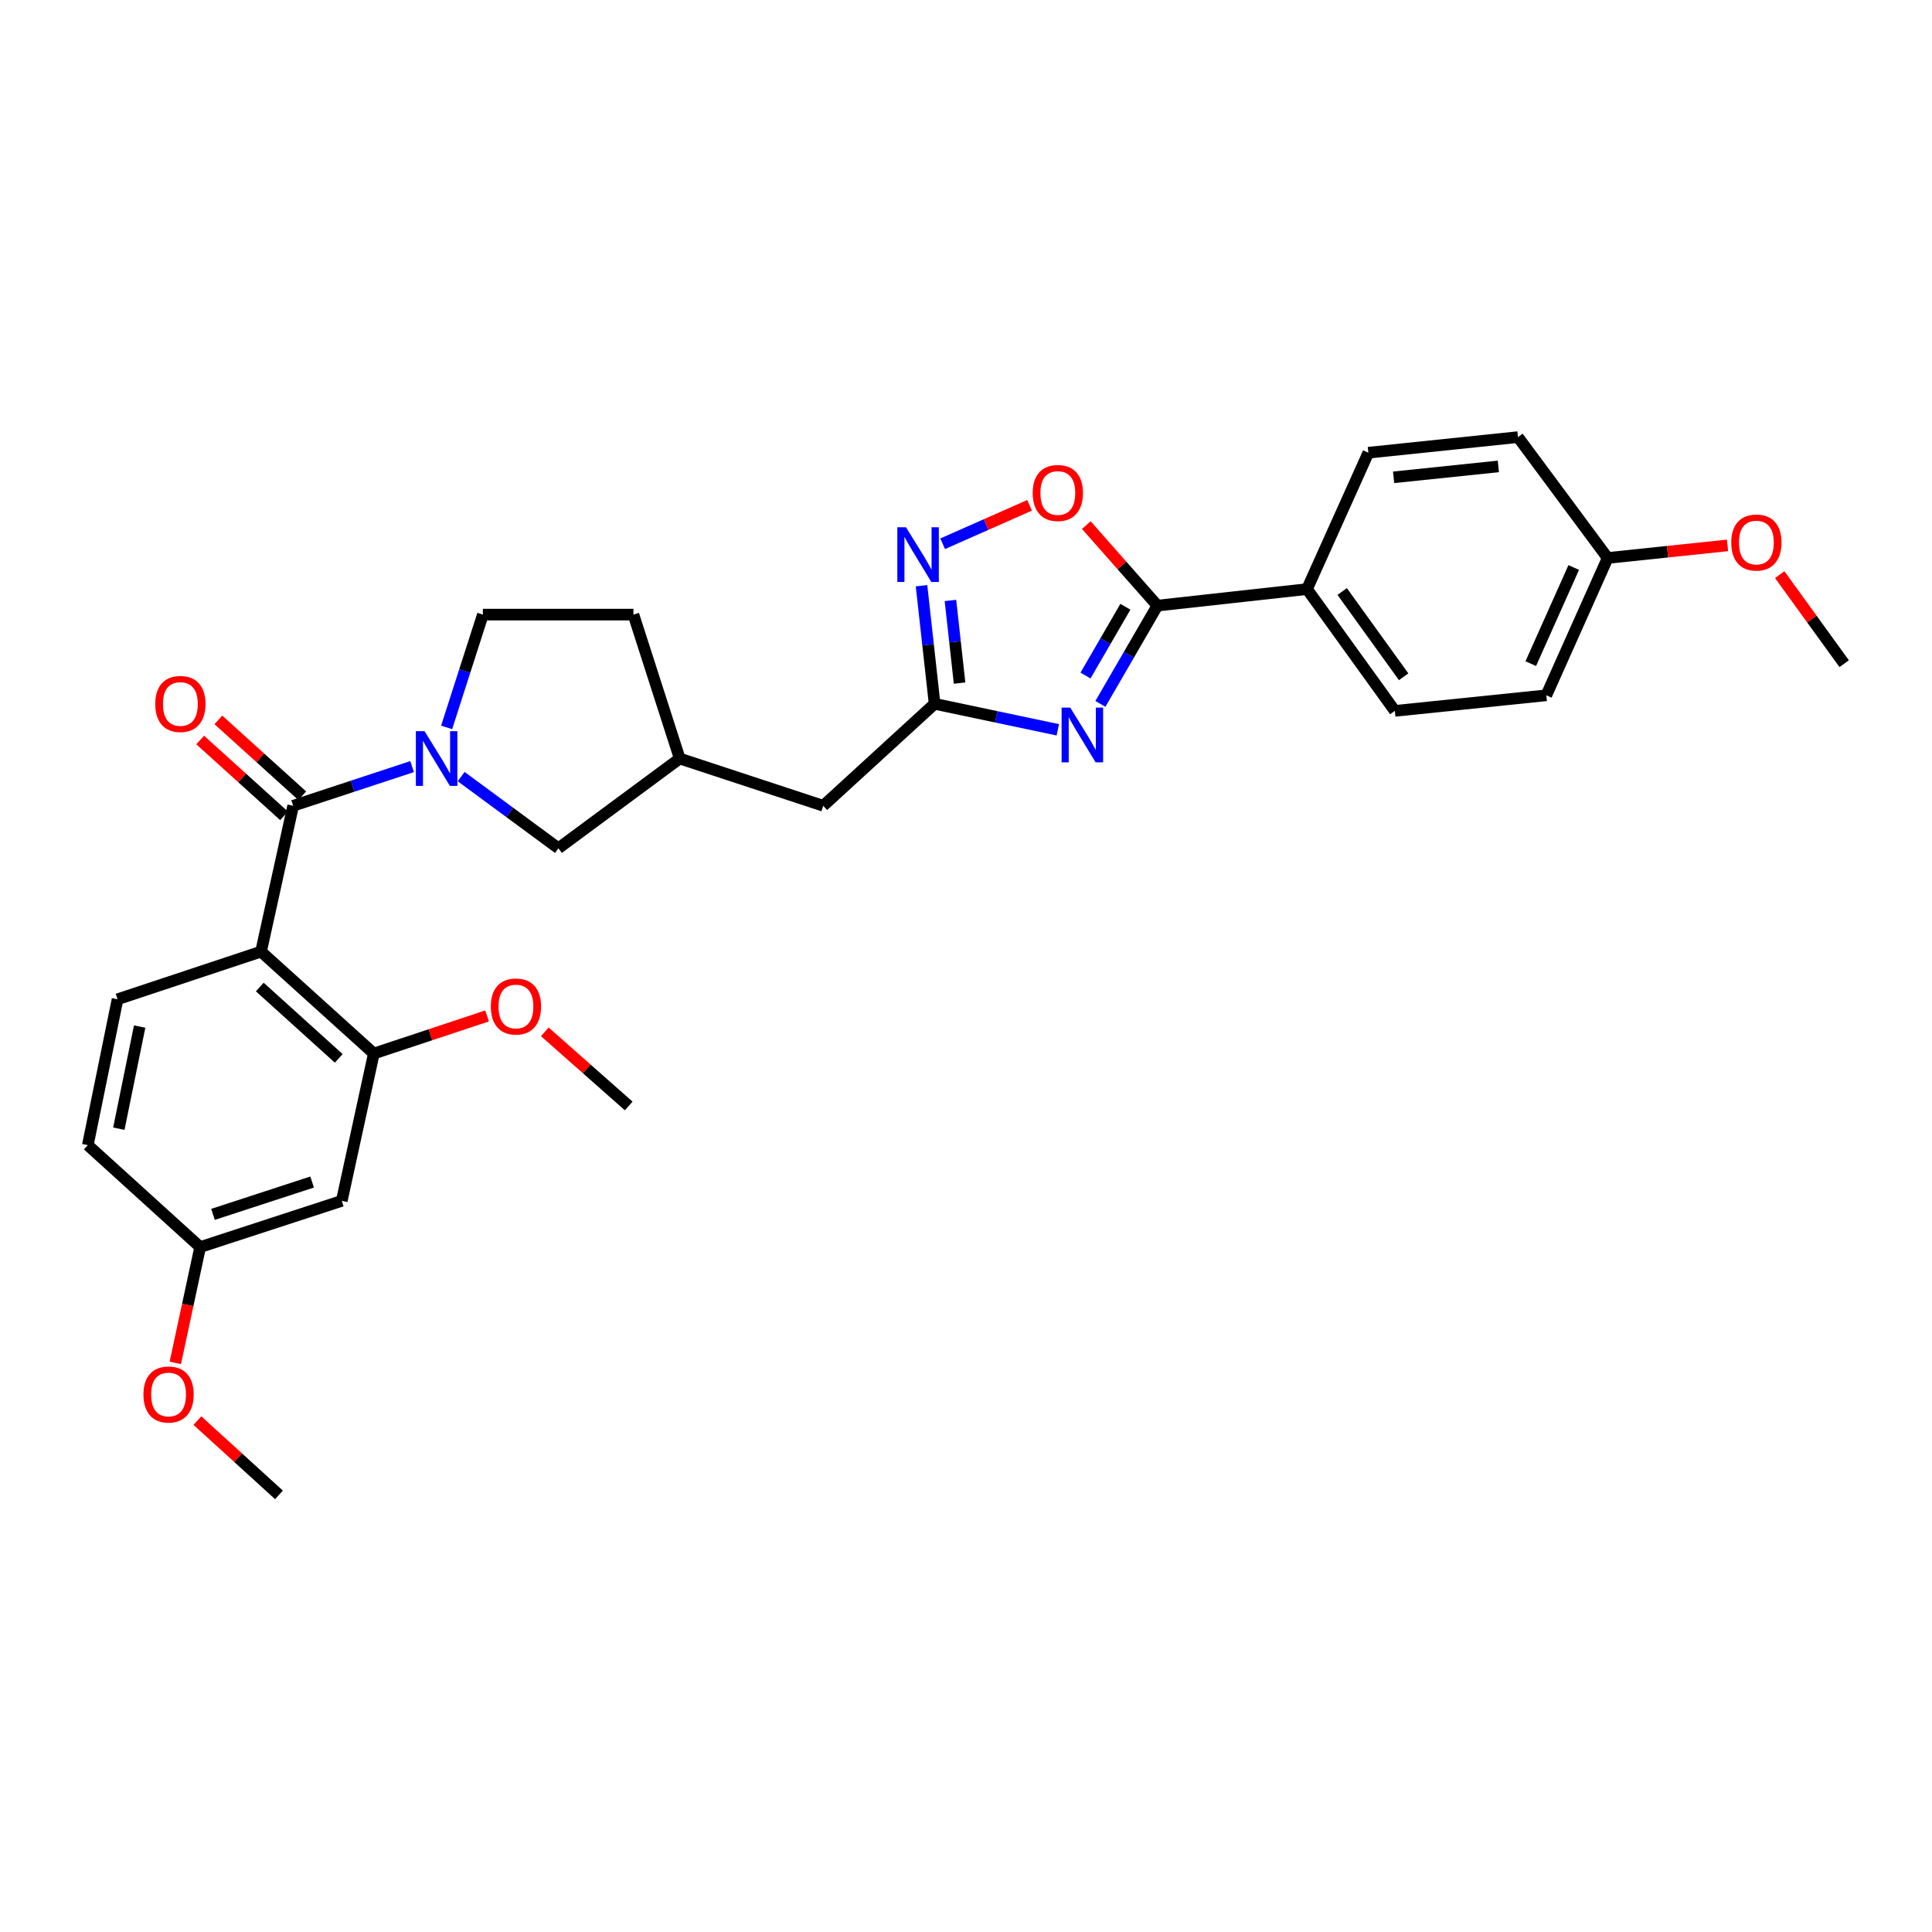 <?xml version='1.0' encoding='iso-8859-1'?>
<svg version='1.1' baseProfile='full'
              xmlns='http://www.w3.org/2000/svg'
                      xmlns:rdkit='http://www.rdkit.org/xml'
                      xmlns:xlink='http://www.w3.org/1999/xlink'
                  xml:space='preserve'
width='1000px' height='1000px' viewBox='0 0 1000 1000'>
<!-- END OF HEADER -->
<rect style='opacity:1.0;fill:#FFFFFF;stroke:none' width='1000' height='1000' x='0' y='0'> </rect>
<path class='bond-3' d='M 569.56,364.331 L 584.313,338.899' style='fill:none;fill-rule:evenodd;stroke:#0000FF;stroke-width:6px;stroke-linecap:butt;stroke-linejoin:miter;stroke-opacity:1' />
<path class='bond-3' d='M 584.313,338.899 L 599.066,313.467' style='fill:none;fill-rule:evenodd;stroke:#000000;stroke-width:6px;stroke-linecap:butt;stroke-linejoin:miter;stroke-opacity:1' />
<path class='bond-3' d='M 561.849,349.661 L 572.176,331.859' style='fill:none;fill-rule:evenodd;stroke:#0000FF;stroke-width:6px;stroke-linecap:butt;stroke-linejoin:miter;stroke-opacity:1' />
<path class='bond-3' d='M 572.176,331.859 L 582.503,314.057' style='fill:none;fill-rule:evenodd;stroke:#000000;stroke-width:6px;stroke-linecap:butt;stroke-linejoin:miter;stroke-opacity:1' />
<path class='bond-4' d='M 547.53,377.748 L 515.639,371.019' style='fill:none;fill-rule:evenodd;stroke:#0000FF;stroke-width:6px;stroke-linecap:butt;stroke-linejoin:miter;stroke-opacity:1' />
<path class='bond-4' d='M 515.639,371.019 L 483.748,364.29' style='fill:none;fill-rule:evenodd;stroke:#000000;stroke-width:6px;stroke-linecap:butt;stroke-linejoin:miter;stroke-opacity:1' />
<path class='bond-0' d='M 151.731,417.07 L 182.514,406.933' style='fill:none;fill-rule:evenodd;stroke:#000000;stroke-width:6px;stroke-linecap:butt;stroke-linejoin:miter;stroke-opacity:1' />
<path class='bond-0' d='M 182.514,406.933 L 213.298,396.797' style='fill:none;fill-rule:evenodd;stroke:#0000FF;stroke-width:6px;stroke-linecap:butt;stroke-linejoin:miter;stroke-opacity:1' />
<path class='bond-1' d='M 151.731,417.07 L 135.112,492.556' style='fill:none;fill-rule:evenodd;stroke:#000000;stroke-width:6px;stroke-linecap:butt;stroke-linejoin:miter;stroke-opacity:1' />
<path class='bond-12' d='M 156.435,411.866 L 134.731,392.242' style='fill:none;fill-rule:evenodd;stroke:#000000;stroke-width:6px;stroke-linecap:butt;stroke-linejoin:miter;stroke-opacity:1' />
<path class='bond-12' d='M 134.731,392.242 L 113.027,372.619' style='fill:none;fill-rule:evenodd;stroke:#FF0000;stroke-width:6px;stroke-linecap:butt;stroke-linejoin:miter;stroke-opacity:1' />
<path class='bond-12' d='M 147.026,422.274 L 125.321,402.65' style='fill:none;fill-rule:evenodd;stroke:#000000;stroke-width:6px;stroke-linecap:butt;stroke-linejoin:miter;stroke-opacity:1' />
<path class='bond-12' d='M 125.321,402.65 L 103.617,383.027' style='fill:none;fill-rule:evenodd;stroke:#FF0000;stroke-width:6px;stroke-linecap:butt;stroke-linejoin:miter;stroke-opacity:1' />
<path class='bond-7' d='M 135.112,492.556 L 193.496,545.312' style='fill:none;fill-rule:evenodd;stroke:#000000;stroke-width:6px;stroke-linecap:butt;stroke-linejoin:miter;stroke-opacity:1' />
<path class='bond-7' d='M 134.463,510.88 L 175.331,547.809' style='fill:none;fill-rule:evenodd;stroke:#000000;stroke-width:6px;stroke-linecap:butt;stroke-linejoin:miter;stroke-opacity:1' />
<path class='bond-8' d='M 135.112,492.556 L 60.849,517.219' style='fill:none;fill-rule:evenodd;stroke:#000000;stroke-width:6px;stroke-linecap:butt;stroke-linejoin:miter;stroke-opacity:1' />
<path class='bond-2' d='M 238.69,401.972 L 263.86,420.516' style='fill:none;fill-rule:evenodd;stroke:#0000FF;stroke-width:6px;stroke-linecap:butt;stroke-linejoin:miter;stroke-opacity:1' />
<path class='bond-2' d='M 263.86,420.516 L 289.03,439.059' style='fill:none;fill-rule:evenodd;stroke:#000000;stroke-width:6px;stroke-linecap:butt;stroke-linejoin:miter;stroke-opacity:1' />
<path class='bond-32' d='M 231.173,376.501 L 240.556,347.311' style='fill:none;fill-rule:evenodd;stroke:#0000FF;stroke-width:6px;stroke-linecap:butt;stroke-linejoin:miter;stroke-opacity:1' />
<path class='bond-32' d='M 240.556,347.311 L 249.939,318.121' style='fill:none;fill-rule:evenodd;stroke:#000000;stroke-width:6px;stroke-linecap:butt;stroke-linejoin:miter;stroke-opacity:1' />
<path class='bond-6' d='M 599.066,313.467 L 580.67,292.629' style='fill:none;fill-rule:evenodd;stroke:#000000;stroke-width:6px;stroke-linecap:butt;stroke-linejoin:miter;stroke-opacity:1' />
<path class='bond-6' d='M 580.67,292.629 L 562.274,271.79' style='fill:none;fill-rule:evenodd;stroke:#FF0000;stroke-width:6px;stroke-linecap:butt;stroke-linejoin:miter;stroke-opacity:1' />
<path class='bond-10' d='M 599.066,313.467 L 676.508,304.916' style='fill:none;fill-rule:evenodd;stroke:#000000;stroke-width:6px;stroke-linecap:butt;stroke-linejoin:miter;stroke-opacity:1' />
<path class='bond-5' d='M 483.748,364.29 L 480.364,333.733' style='fill:none;fill-rule:evenodd;stroke:#000000;stroke-width:6px;stroke-linecap:butt;stroke-linejoin:miter;stroke-opacity:1' />
<path class='bond-5' d='M 480.364,333.733 L 476.98,303.176' style='fill:none;fill-rule:evenodd;stroke:#0000FF;stroke-width:6px;stroke-linecap:butt;stroke-linejoin:miter;stroke-opacity:1' />
<path class='bond-5' d='M 496.678,353.579 L 494.309,332.189' style='fill:none;fill-rule:evenodd;stroke:#000000;stroke-width:6px;stroke-linecap:butt;stroke-linejoin:miter;stroke-opacity:1' />
<path class='bond-5' d='M 494.309,332.189 L 491.941,310.799' style='fill:none;fill-rule:evenodd;stroke:#0000FF;stroke-width:6px;stroke-linecap:butt;stroke-linejoin:miter;stroke-opacity:1' />
<path class='bond-14' d='M 483.748,364.29 L 426.104,417.07' style='fill:none;fill-rule:evenodd;stroke:#000000;stroke-width:6px;stroke-linecap:butt;stroke-linejoin:miter;stroke-opacity:1' />
<path class='bond-30' d='M 487.914,281.449 L 510.405,271.502' style='fill:none;fill-rule:evenodd;stroke:#0000FF;stroke-width:6px;stroke-linecap:butt;stroke-linejoin:miter;stroke-opacity:1' />
<path class='bond-30' d='M 510.405,271.502 L 532.896,261.554' style='fill:none;fill-rule:evenodd;stroke:#FF0000;stroke-width:6px;stroke-linecap:butt;stroke-linejoin:miter;stroke-opacity:1' />
<path class='bond-9' d='M 193.496,545.312 L 176.9,621.562' style='fill:none;fill-rule:evenodd;stroke:#000000;stroke-width:6px;stroke-linecap:butt;stroke-linejoin:miter;stroke-opacity:1' />
<path class='bond-20' d='M 193.496,545.312 L 222.803,535.578' style='fill:none;fill-rule:evenodd;stroke:#000000;stroke-width:6px;stroke-linecap:butt;stroke-linejoin:miter;stroke-opacity:1' />
<path class='bond-20' d='M 222.803,535.578 L 252.111,525.844' style='fill:none;fill-rule:evenodd;stroke:#FF0000;stroke-width:6px;stroke-linecap:butt;stroke-linejoin:miter;stroke-opacity:1' />
<path class='bond-19' d='M 60.849,517.219 L 45.455,592.728' style='fill:none;fill-rule:evenodd;stroke:#000000;stroke-width:6px;stroke-linecap:butt;stroke-linejoin:miter;stroke-opacity:1' />
<path class='bond-19' d='M 72.288,531.348 L 61.512,584.205' style='fill:none;fill-rule:evenodd;stroke:#000000;stroke-width:6px;stroke-linecap:butt;stroke-linejoin:miter;stroke-opacity:1' />
<path class='bond-33' d='M 176.9,621.562 L 103.605,645.484' style='fill:none;fill-rule:evenodd;stroke:#000000;stroke-width:6px;stroke-linecap:butt;stroke-linejoin:miter;stroke-opacity:1' />
<path class='bond-33' d='M 161.553,611.812 L 110.246,628.558' style='fill:none;fill-rule:evenodd;stroke:#000000;stroke-width:6px;stroke-linecap:butt;stroke-linejoin:miter;stroke-opacity:1' />
<path class='bond-16' d='M 676.508,304.916 L 721.96,367.954' style='fill:none;fill-rule:evenodd;stroke:#000000;stroke-width:6px;stroke-linecap:butt;stroke-linejoin:miter;stroke-opacity:1' />
<path class='bond-16' d='M 694.707,306.166 L 726.524,350.292' style='fill:none;fill-rule:evenodd;stroke:#000000;stroke-width:6px;stroke-linecap:butt;stroke-linejoin:miter;stroke-opacity:1' />
<path class='bond-17' d='M 676.508,304.916 L 708.265,234.318' style='fill:none;fill-rule:evenodd;stroke:#000000;stroke-width:6px;stroke-linecap:butt;stroke-linejoin:miter;stroke-opacity:1' />
<path class='bond-11' d='M 289.03,439.059 L 351.818,392.617' style='fill:none;fill-rule:evenodd;stroke:#000000;stroke-width:6px;stroke-linecap:butt;stroke-linejoin:miter;stroke-opacity:1' />
<path class='bond-13' d='M 249.939,318.121 L 327.872,318.121' style='fill:none;fill-rule:evenodd;stroke:#000000;stroke-width:6px;stroke-linecap:butt;stroke-linejoin:miter;stroke-opacity:1' />
<path class='bond-15' d='M 426.104,417.07 L 351.818,392.617' style='fill:none;fill-rule:evenodd;stroke:#000000;stroke-width:6px;stroke-linecap:butt;stroke-linejoin:miter;stroke-opacity:1' />
<path class='bond-21' d='M 351.818,392.617 L 327.872,318.121' style='fill:none;fill-rule:evenodd;stroke:#000000;stroke-width:6px;stroke-linecap:butt;stroke-linejoin:miter;stroke-opacity:1' />
<path class='bond-23' d='M 721.96,367.954 L 800.37,359.886' style='fill:none;fill-rule:evenodd;stroke:#000000;stroke-width:6px;stroke-linecap:butt;stroke-linejoin:miter;stroke-opacity:1' />
<path class='bond-24' d='M 708.265,234.318 L 785.707,226.25' style='fill:none;fill-rule:evenodd;stroke:#000000;stroke-width:6px;stroke-linecap:butt;stroke-linejoin:miter;stroke-opacity:1' />
<path class='bond-24' d='M 721.335,247.063 L 775.545,241.416' style='fill:none;fill-rule:evenodd;stroke:#000000;stroke-width:6px;stroke-linecap:butt;stroke-linejoin:miter;stroke-opacity:1' />
<path class='bond-18' d='M 103.605,645.484 L 45.455,592.728' style='fill:none;fill-rule:evenodd;stroke:#000000;stroke-width:6px;stroke-linecap:butt;stroke-linejoin:miter;stroke-opacity:1' />
<path class='bond-25' d='M 103.605,645.484 L 97.17,675.459' style='fill:none;fill-rule:evenodd;stroke:#000000;stroke-width:6px;stroke-linecap:butt;stroke-linejoin:miter;stroke-opacity:1' />
<path class='bond-25' d='M 97.17,675.459 L 90.736,705.434' style='fill:none;fill-rule:evenodd;stroke:#FF0000;stroke-width:6px;stroke-linecap:butt;stroke-linejoin:miter;stroke-opacity:1' />
<path class='bond-27' d='M 281.996,534.085 L 303.71,553.266' style='fill:none;fill-rule:evenodd;stroke:#FF0000;stroke-width:6px;stroke-linecap:butt;stroke-linejoin:miter;stroke-opacity:1' />
<path class='bond-27' d='M 303.71,553.266 L 325.425,572.446' style='fill:none;fill-rule:evenodd;stroke:#000000;stroke-width:6px;stroke-linecap:butt;stroke-linejoin:miter;stroke-opacity:1' />
<path class='bond-22' d='M 832.134,288.804 L 785.707,226.25' style='fill:none;fill-rule:evenodd;stroke:#000000;stroke-width:6px;stroke-linecap:butt;stroke-linejoin:miter;stroke-opacity:1' />
<path class='bond-26' d='M 832.134,288.804 L 863.146,285.553' style='fill:none;fill-rule:evenodd;stroke:#000000;stroke-width:6px;stroke-linecap:butt;stroke-linejoin:miter;stroke-opacity:1' />
<path class='bond-26' d='M 863.146,285.553 L 894.159,282.302' style='fill:none;fill-rule:evenodd;stroke:#FF0000;stroke-width:6px;stroke-linecap:butt;stroke-linejoin:miter;stroke-opacity:1' />
<path class='bond-31' d='M 832.134,288.804 L 800.37,359.886' style='fill:none;fill-rule:evenodd;stroke:#000000;stroke-width:6px;stroke-linecap:butt;stroke-linejoin:miter;stroke-opacity:1' />
<path class='bond-31' d='M 814.559,293.742 L 792.324,343.5' style='fill:none;fill-rule:evenodd;stroke:#000000;stroke-width:6px;stroke-linecap:butt;stroke-linejoin:miter;stroke-opacity:1' />
<path class='bond-29' d='M 102.176,735.3 L 123.29,754.525' style='fill:none;fill-rule:evenodd;stroke:#FF0000;stroke-width:6px;stroke-linecap:butt;stroke-linejoin:miter;stroke-opacity:1' />
<path class='bond-29' d='M 123.29,754.525 L 144.403,773.75' style='fill:none;fill-rule:evenodd;stroke:#000000;stroke-width:6px;stroke-linecap:butt;stroke-linejoin:miter;stroke-opacity:1' />
<path class='bond-28' d='M 921.181,297.434 L 937.863,320.48' style='fill:none;fill-rule:evenodd;stroke:#FF0000;stroke-width:6px;stroke-linecap:butt;stroke-linejoin:miter;stroke-opacity:1' />
<path class='bond-28' d='M 937.863,320.48 L 954.545,343.525' style='fill:none;fill-rule:evenodd;stroke:#000000;stroke-width:6px;stroke-linecap:butt;stroke-linejoin:miter;stroke-opacity:1' />
<path  class='atom-0' d='M 553.964 366.266
L 563.244 381.266
Q 564.164 382.746, 565.644 385.426
Q 567.124 388.106, 567.204 388.266
L 567.204 366.266
L 570.964 366.266
L 570.964 394.586
L 567.084 394.586
L 557.124 378.186
Q 555.964 376.266, 554.724 374.066
Q 553.524 371.866, 553.164 371.186
L 553.164 394.586
L 549.484 394.586
L 549.484 366.266
L 553.964 366.266
' fill='#0000FF'/>
<path  class='atom-3' d='M 219.733 378.457
L 229.013 393.457
Q 229.933 394.937, 231.413 397.617
Q 232.893 400.297, 232.973 400.457
L 232.973 378.457
L 236.733 378.457
L 236.733 406.777
L 232.853 406.777
L 222.893 390.377
Q 221.733 388.457, 220.493 386.257
Q 219.293 384.057, 218.933 383.377
L 218.933 406.777
L 215.253 406.777
L 215.253 378.457
L 219.733 378.457
' fill='#0000FF'/>
<path  class='atom-6' d='M 468.937 272.914
L 478.217 287.914
Q 479.137 289.394, 480.617 292.074
Q 482.097 294.754, 482.177 294.914
L 482.177 272.914
L 485.937 272.914
L 485.937 301.234
L 482.057 301.234
L 472.097 284.834
Q 470.937 282.914, 469.697 280.714
Q 468.497 278.514, 468.137 277.834
L 468.137 301.234
L 464.457 301.234
L 464.457 272.914
L 468.937 272.914
' fill='#0000FF'/>
<path  class='atom-7' d='M 534.526 255.163
Q 534.526 248.363, 537.886 244.563
Q 541.246 240.763, 547.526 240.763
Q 553.806 240.763, 557.166 244.563
Q 560.526 248.363, 560.526 255.163
Q 560.526 262.043, 557.126 265.963
Q 553.726 269.843, 547.526 269.843
Q 541.286 269.843, 537.886 265.963
Q 534.526 262.083, 534.526 255.163
M 547.526 266.643
Q 551.846 266.643, 554.166 263.763
Q 556.526 260.843, 556.526 255.163
Q 556.526 249.603, 554.166 246.803
Q 551.846 243.963, 547.526 243.963
Q 543.206 243.963, 540.846 246.763
Q 538.526 249.563, 538.526 255.163
Q 538.526 260.883, 540.846 263.763
Q 543.206 266.643, 547.526 266.643
' fill='#FF0000'/>
<path  class='atom-13' d='M 80.354 364.37
Q 80.354 357.57, 83.714 353.77
Q 87.074 349.97, 93.354 349.97
Q 99.634 349.97, 102.994 353.77
Q 106.354 357.57, 106.354 364.37
Q 106.354 371.25, 102.954 375.17
Q 99.554 379.05, 93.354 379.05
Q 87.114 379.05, 83.714 375.17
Q 80.354 371.29, 80.354 364.37
M 93.354 375.85
Q 97.674 375.85, 99.994 372.97
Q 102.354 370.05, 102.354 364.37
Q 102.354 358.81, 99.994 356.01
Q 97.674 353.17, 93.354 353.17
Q 89.034 353.17, 86.674 355.97
Q 84.354 358.77, 84.354 364.37
Q 84.354 370.09, 86.674 372.97
Q 89.034 375.85, 93.354 375.85
' fill='#FF0000'/>
<path  class='atom-21' d='M 254.049 520.963
Q 254.049 514.163, 257.409 510.363
Q 260.769 506.563, 267.049 506.563
Q 273.329 506.563, 276.689 510.363
Q 280.049 514.163, 280.049 520.963
Q 280.049 527.843, 276.649 531.763
Q 273.249 535.643, 267.049 535.643
Q 260.809 535.643, 257.409 531.763
Q 254.049 527.883, 254.049 520.963
M 267.049 532.443
Q 271.369 532.443, 273.689 529.563
Q 276.049 526.643, 276.049 520.963
Q 276.049 515.403, 273.689 512.603
Q 271.369 509.763, 267.049 509.763
Q 262.729 509.763, 260.369 512.563
Q 258.049 515.363, 258.049 520.963
Q 258.049 526.683, 260.369 529.563
Q 262.729 532.443, 267.049 532.443
' fill='#FF0000'/>
<path  class='atom-26' d='M 74.243 721.783
Q 74.243 714.983, 77.603 711.183
Q 80.963 707.383, 87.243 707.383
Q 93.523 707.383, 96.883 711.183
Q 100.243 714.983, 100.243 721.783
Q 100.243 728.663, 96.843 732.583
Q 93.443 736.463, 87.243 736.463
Q 81.003 736.463, 77.603 732.583
Q 74.243 728.703, 74.243 721.783
M 87.243 733.263
Q 91.563 733.263, 93.883 730.383
Q 96.243 727.463, 96.243 721.783
Q 96.243 716.223, 93.883 713.423
Q 91.563 710.583, 87.243 710.583
Q 82.923 710.583, 80.563 713.383
Q 78.243 716.183, 78.243 721.783
Q 78.243 727.503, 80.563 730.383
Q 82.923 733.263, 87.243 733.263
' fill='#FF0000'/>
<path  class='atom-27' d='M 896.093 280.817
Q 896.093 274.017, 899.453 270.217
Q 902.813 266.417, 909.093 266.417
Q 915.373 266.417, 918.733 270.217
Q 922.093 274.017, 922.093 280.817
Q 922.093 287.697, 918.693 291.617
Q 915.293 295.497, 909.093 295.497
Q 902.853 295.497, 899.453 291.617
Q 896.093 287.737, 896.093 280.817
M 909.093 292.297
Q 913.413 292.297, 915.733 289.417
Q 918.093 286.497, 918.093 280.817
Q 918.093 275.257, 915.733 272.457
Q 913.413 269.617, 909.093 269.617
Q 904.773 269.617, 902.413 272.417
Q 900.093 275.217, 900.093 280.817
Q 900.093 286.537, 902.413 289.417
Q 904.773 292.297, 909.093 292.297
' fill='#FF0000'/>
</svg>
